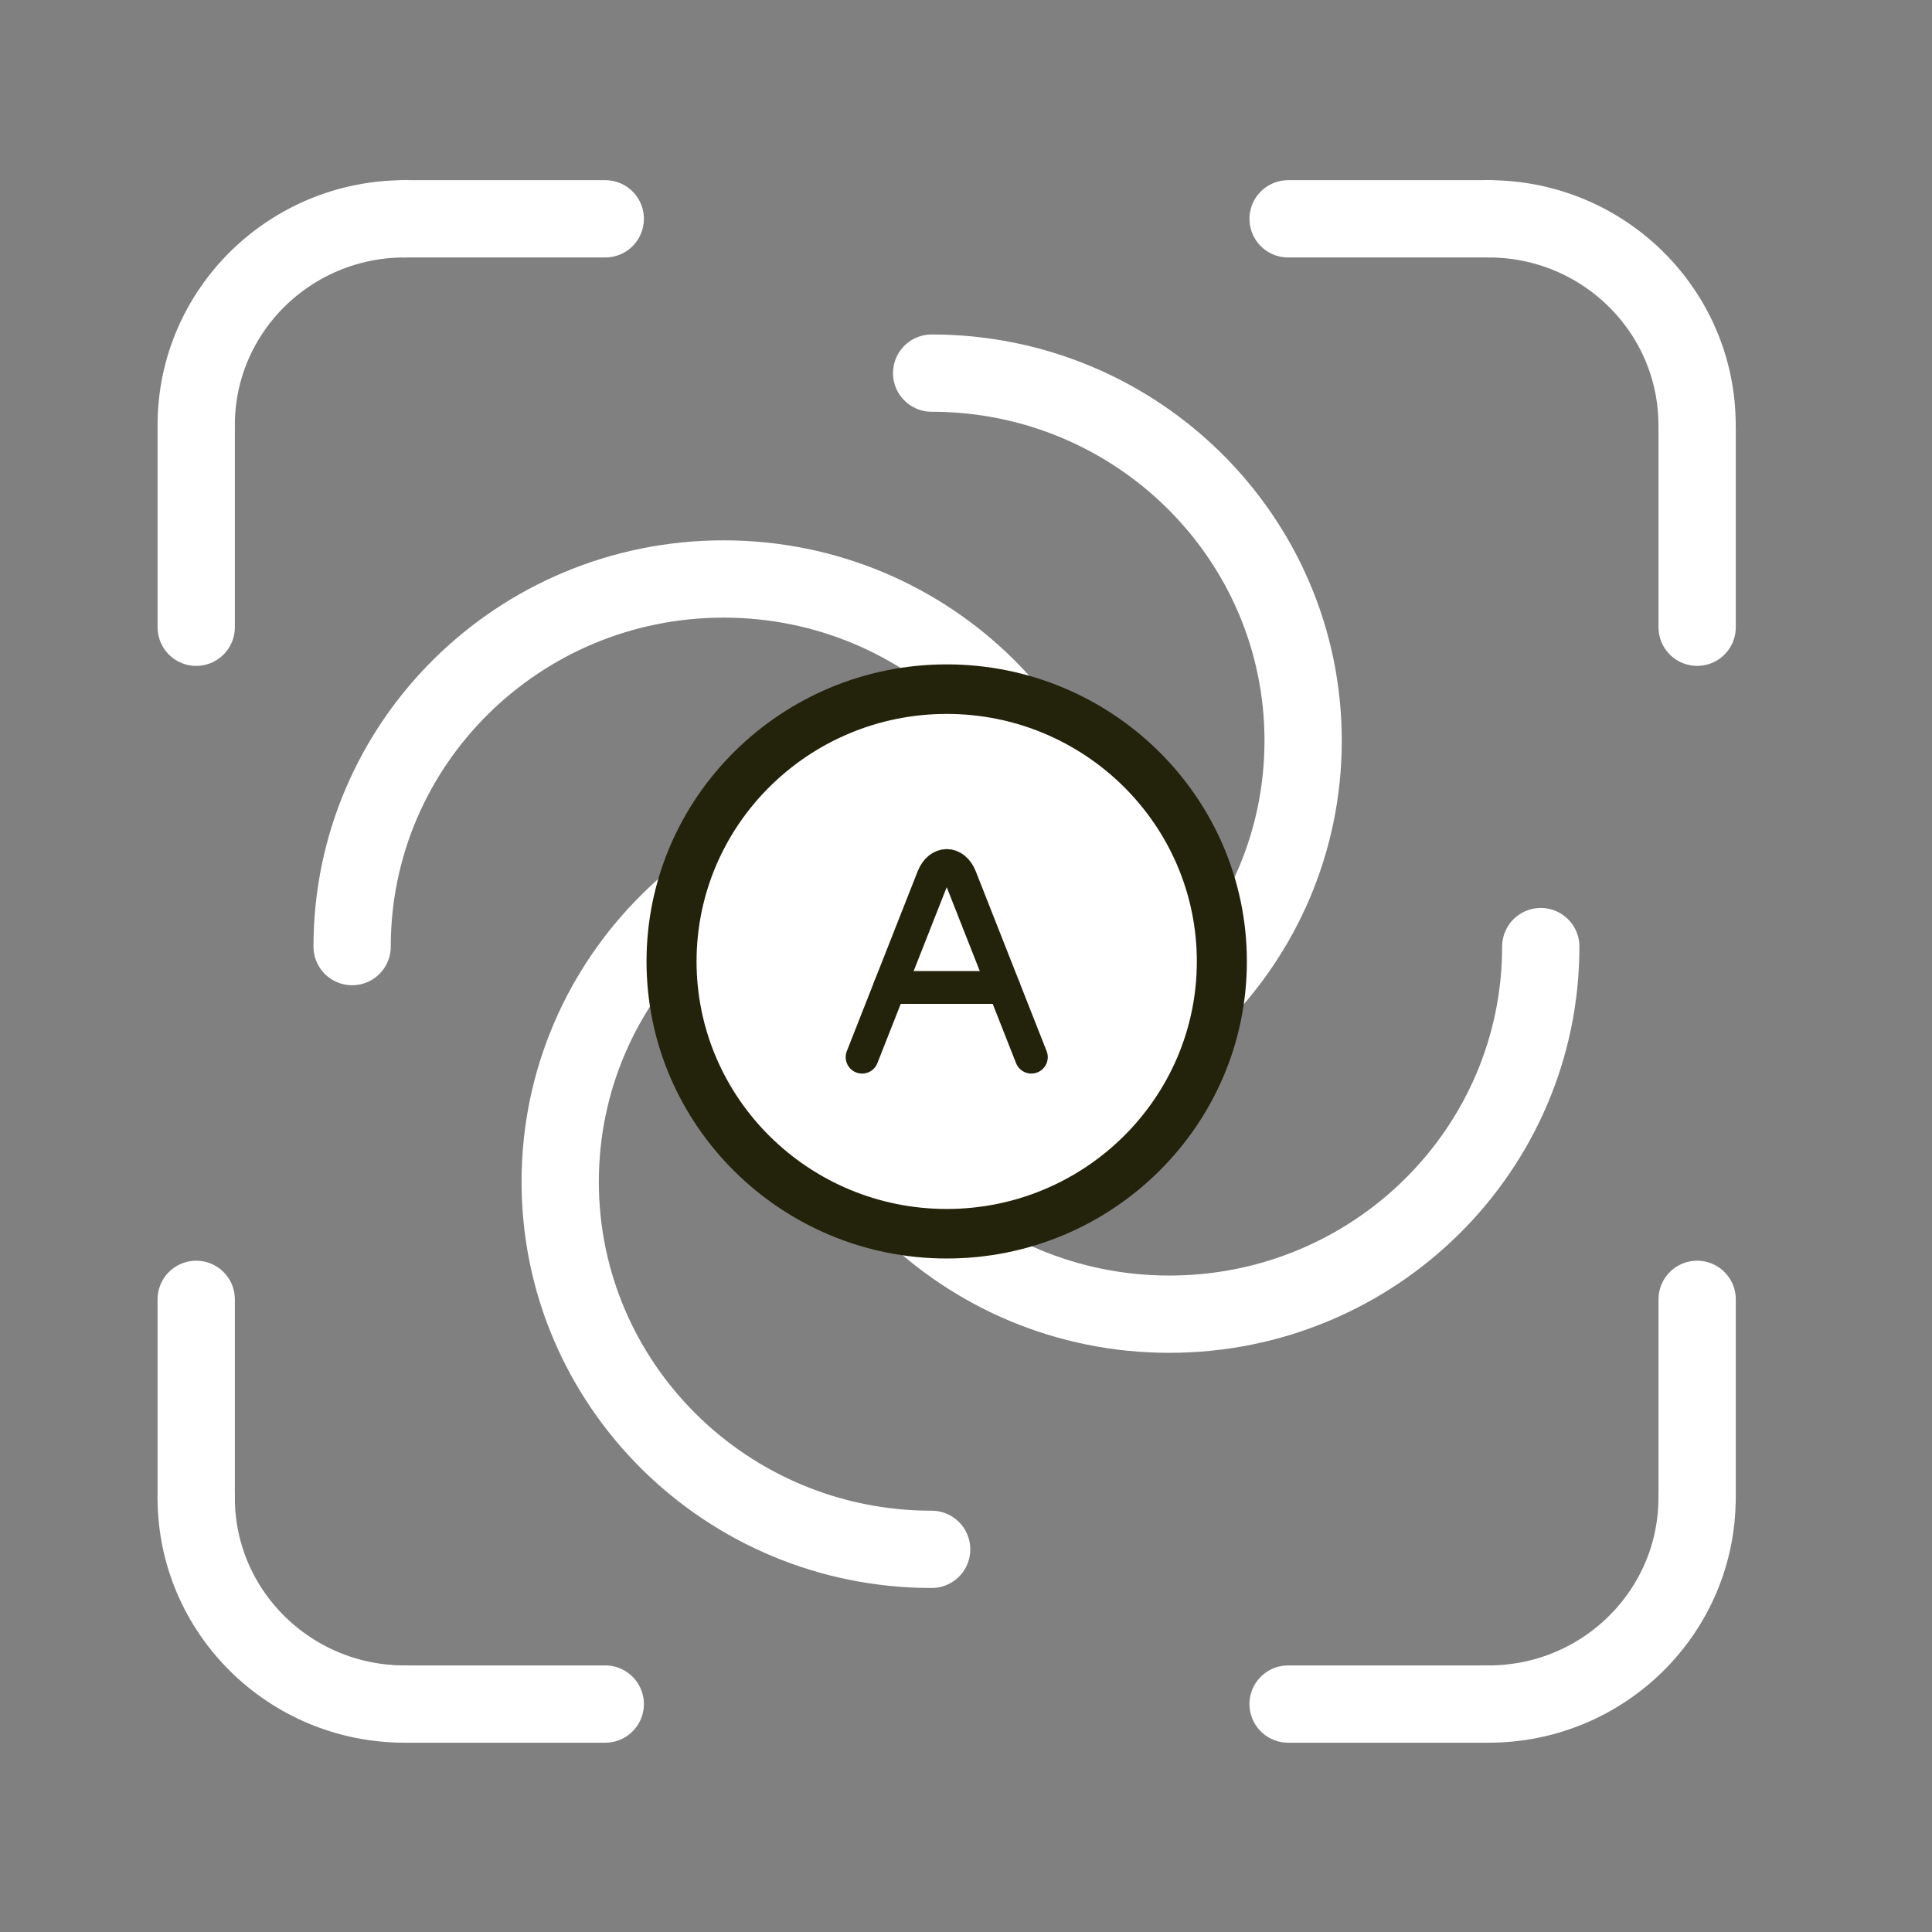 <svg width="50" height="50" viewBox="0 0 50 50" fill="none" xmlns="http://www.w3.org/2000/svg">
<rect x="0" y="0" width="50" height="50" fill="#808080" stroke="none"/>
<path d="M24.499 28.683C26.625 28.683 28.34 26.975 28.34 24.882C28.34 22.789 26.614 21.081 24.499 21.081C22.384 21.081 20.658 22.789 20.658 24.882C20.658 26.975 22.384 28.683 24.499 28.683Z" stroke="white" stroke-width="2" stroke-linecap="round" stroke-linejoin="round"/>
<path d="M24.111 40.097C18.803 40.097 14.498 35.837 14.498 30.584C14.498 25.331 18.803 21.07 24.111 21.07" stroke="white" stroke-width="2" stroke-linecap="round" stroke-linejoin="round"/>
<path d="M39.875 24.498C39.875 29.751 35.57 34.011 30.262 34.011C24.953 34.011 20.648 29.751 20.648 24.498" stroke="white" stroke-width="2" stroke-linecap="round" stroke-linejoin="round"/>
<path d="M24.111 28.683C29.42 28.683 33.725 24.423 33.725 19.17C33.725 13.916 29.42 9.656 24.111 9.656" stroke="white" stroke-width="2" stroke-linecap="round" stroke-linejoin="round"/>
<path d="M28.34 24.498C28.34 19.244 24.035 14.984 18.727 14.984C13.418 14.984 9.113 19.244 9.113 24.498" stroke="white" stroke-width="2" stroke-linecap="round" stroke-linejoin="round"/>
<path d="M43.92 38.763C43.92 41.71 41.503 44.101 38.525 44.101" stroke="white" stroke-width="2" stroke-linecap="round" stroke-linejoin="round"/>
<path d="M38.525 5.663C41.503 5.663 43.92 8.054 43.92 11.001" stroke="white" stroke-width="2" stroke-linecap="round" stroke-linejoin="round"/>
<path d="M5.078 11.001C5.078 8.054 7.495 5.663 10.473 5.663" stroke="white" stroke-width="2" stroke-linecap="round" stroke-linejoin="round"/>
<path d="M10.473 44.101C7.495 44.101 5.078 41.71 5.078 38.763" stroke="white" stroke-width="2" stroke-linecap="round" stroke-linejoin="round"/>
<path d="M10.475 5.663H15.664" stroke="white" stroke-width="2" stroke-linecap="round" stroke-linejoin="round"/>
<path d="M5.078 11.098V16.233" stroke="white" stroke-width="2" stroke-linecap="round" stroke-linejoin="round"/>
<path d="M43.922 11.098V16.233" stroke="white" stroke-width="2" stroke-linecap="round" stroke-linejoin="round"/>
<path d="M5.078 33.627V38.763" stroke="white" stroke-width="2" stroke-linecap="round" stroke-linejoin="round"/>
<path d="M43.922 33.627V38.763" stroke="white" stroke-width="2" stroke-linecap="round" stroke-linejoin="round"/>
<path d="M33.336 5.663H38.526" stroke="white" stroke-width="2" stroke-linecap="round" stroke-linejoin="round"/>
<path d="M10.475 44.101H15.664" stroke="white" stroke-width="2" stroke-linecap="round" stroke-linejoin="round"/>
<path d="M33.336 44.101H38.526" stroke="white" stroke-width="2" stroke-linecap="round" stroke-linejoin="round"/>
<path d="M24.5 31.929C28.433 31.929 31.621 28.774 31.621 24.882C31.621 20.99 28.433 17.835 24.5 17.835C20.567 17.835 17.379 20.99 17.379 24.882C17.379 28.774 20.567 31.929 24.5 31.929Z" fill="white"/>
<path d="M24.501 18.476C28.072 18.476 30.974 21.348 30.974 24.882C30.974 28.416 28.072 31.288 24.501 31.288C20.93 31.288 18.027 28.416 18.027 24.882C18.027 21.348 20.93 18.476 24.501 18.476ZM24.501 17.194C20.217 17.194 16.732 20.643 16.732 24.882C16.732 29.121 20.217 32.57 24.501 32.57C28.784 32.57 32.269 29.121 32.269 24.882C32.269 20.643 28.784 17.194 24.501 17.194Z" fill="#23230C"/>
<path d="M26.691 27.359L24.857 22.704C24.695 22.298 24.307 22.298 24.145 22.704L22.311 27.359" stroke="#23230C" stroke-width="0.85" stroke-miterlimit="10" stroke-linecap="round"/>
<path d="M23.021 25.555H25.978" stroke="#23230C" stroke-width="0.85" stroke-miterlimit="10" stroke-linecap="round"/>
</svg>
